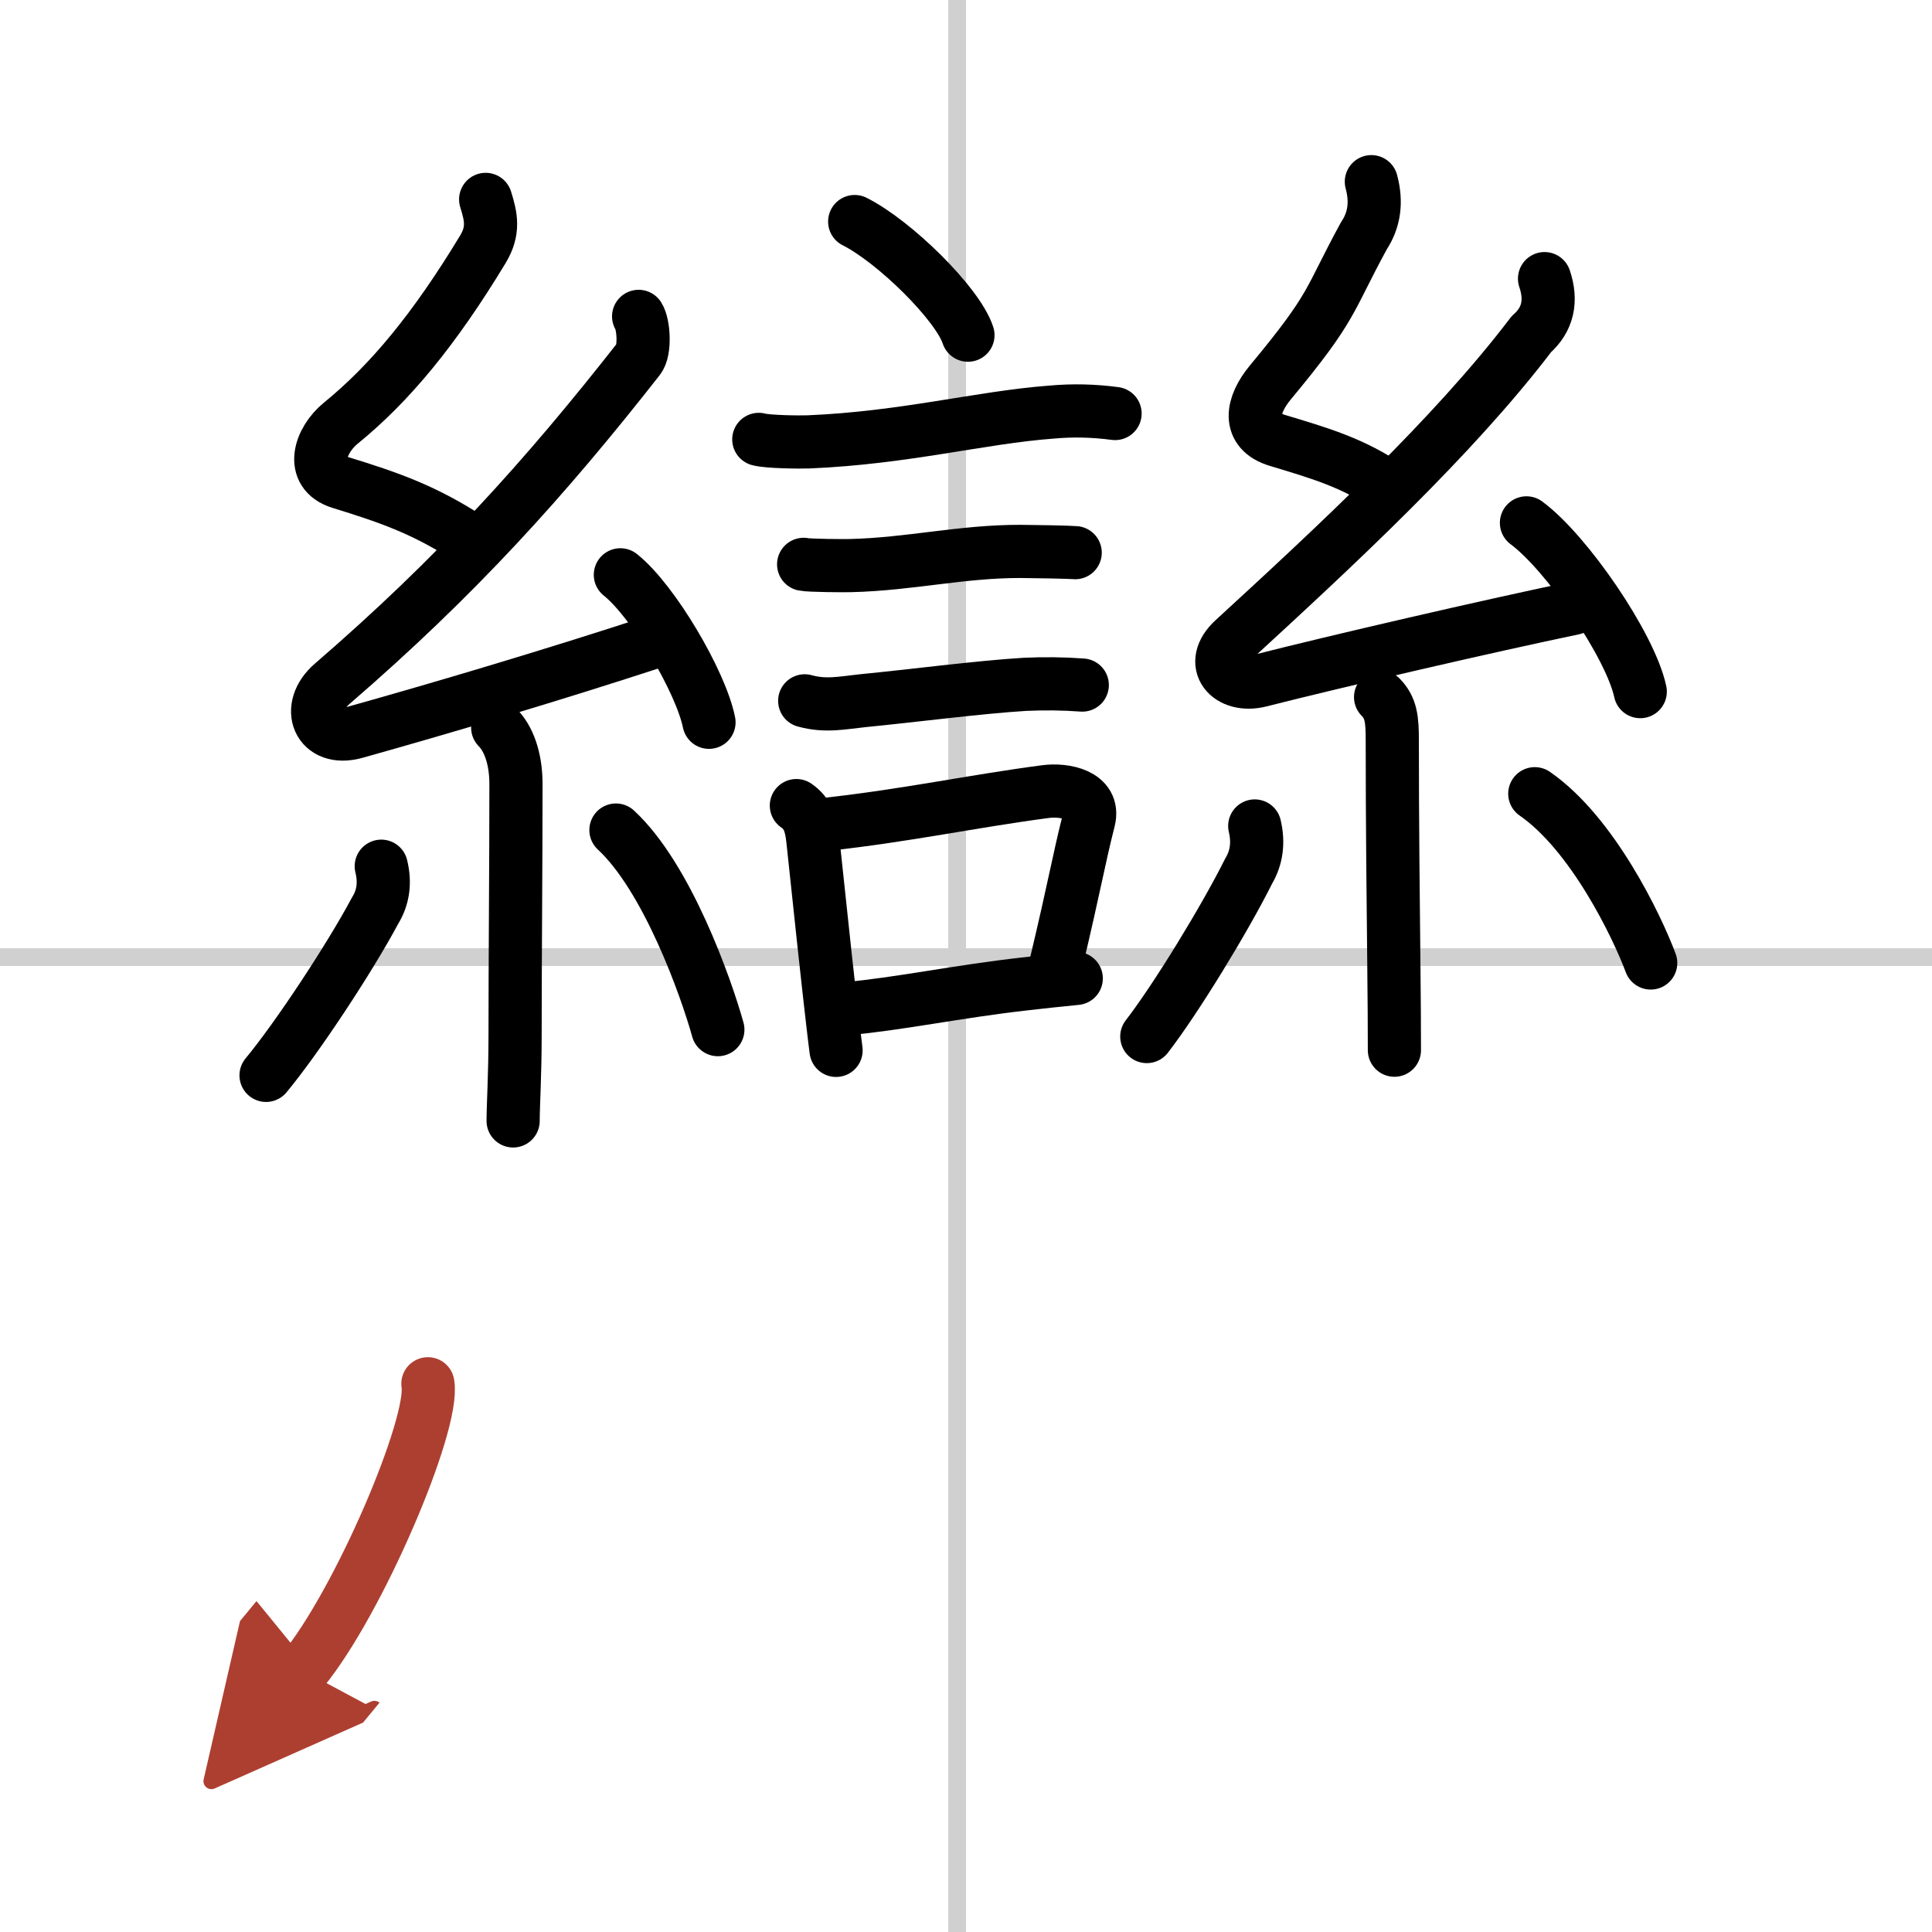 <svg width="400" height="400" viewBox="0 0 109 109" xmlns="http://www.w3.org/2000/svg"><defs><marker id="a" markerWidth="4" orient="auto" refX="1" refY="5" viewBox="0 0 10 10"><polyline points="0 0 10 5 0 10 1 5" fill="#ad3f31" stroke="#ad3f31"/></marker></defs><g fill="none" stroke="#000" stroke-linecap="round" stroke-linejoin="round" stroke-width="3"><rect width="100%" height="100%" fill="#fff" stroke="#fff"/><line x1="54" x2="54" y2="109" stroke="#d0d0d0" stroke-width="1"/><line x2="109" y1="54" y2="54" stroke="#d0d0d0" stroke-width="1"/><path d="m48.22 12.5c2.25 1.13 5.82 4.65 6.39 6.41"/><path d="m42.81 24.79c0.49 0.14 2.33 0.16 2.81 0.14 5.45-0.23 9.7-1.38 13.7-1.68 1.2-0.11 2.4-0.08 3.59 0.08"/><path d="m45.34 31.84c0.32 0.07 2.31 0.08 2.63 0.07 3.38-0.08 6.29-0.81 9.62-0.8 0.54 0 2.79 0.04 3.07 0.07"/><path d="m45.4 39.54c1.18 0.33 2.14 0.11 3.29-0.01 2.69-0.26 6.61-0.77 9.12-0.92 1.08-0.05 2.17-0.04 3.25 0.04"/><path d="m44.93 45.45c0.67 0.46 0.84 1.1 0.93 1.94 0.32 2.95 0.62 5.89 0.9 8.37 0.15 1.32 0.28 2.51 0.41 3.5"/><path d="m46.59 46.51c4.62-0.51 8.23-1.3 12.4-1.85 1.05-0.14 2.8 0.17 2.44 1.6-0.58 2.29-0.79 3.65-1.86 8.14"/><path d="m47.72 56.91c2.96-0.26 6.29-0.97 10.1-1.4 0.94-0.11 1.9-0.21 2.9-0.31"/><path d="m27.4 11.25c0.31 0.99 0.48 1.76-0.16 2.82-2.73 4.51-5.24 7.55-8.02 9.81-1.15 0.94-1.8 2.79-0.02 3.34 2.83 0.87 4.79 1.56 7.36 3.24"/><path d="m36.03 17.85c0.29 0.45 0.38 1.93 0 2.4-5.26 6.71-10.27 12.27-17.29 18.33-1.56 1.35-0.77 3.31 1.31 2.73 4.85-1.36 11-3.18 17.02-5.15"/><path d="m35 32.43c1.85 1.47 4.54 6.04 5 8.32"/><path d="m28.08 41.05c0.6 0.6 1.03 1.71 1.03 3.18 0 4.67-0.05 9.81-0.05 14.21 0 2.2-0.11 3.93-0.11 4.8"/><path d="m21.51 48.87c0.23 0.93 0.11 1.77-0.35 2.51-1.43 2.68-4.42 7.21-6.15 9.29"/><path d="m34.75 46.83c2.88 2.66 5.08 8.85 5.75 11.26"/><path d="m77.37 10.25c0.31 1.15 0.17 2.16-0.42 3.05-2.04 3.74-1.65 3.91-5.29 8.29-1.03 1.25-1.35 2.73 0.42 3.26 2.35 0.71 4.28 1.26 6.33 2.68"/><path d="m87.14 15.72c0.43 1.27 0.18 2.32-0.74 3.13-4.41 5.8-11.04 11.95-16.8 17.24-1.49 1.36-0.26 2.75 1.49 2.31 4.36-1.11 12.94-3.09 17.68-4.08"/><path d="m86.12 29.5c2.27 1.68 5.86 6.91 6.42 9.52"/><path d="m77.89 39.33c0.6 0.6 0.66 1.29 0.66 2.4 0 4.58 0.05 9.11 0.09 12.86 0.02 1.75 0.03 3.33 0.03 4.66"/><path d="m70.79 46.6c0.22 0.93 0.11 1.78-0.34 2.54-1.34 2.69-4.13 7.25-5.75 9.34"/><path d="m86.59 44.78c3.27 2.26 5.78 7.51 6.54 9.55"/><path d="m24.14 78.07c0.39 2.28-3.92 12.36-7.06 16.17" marker-end="url(#a)" stroke="#ad3f31"/></g></svg>
